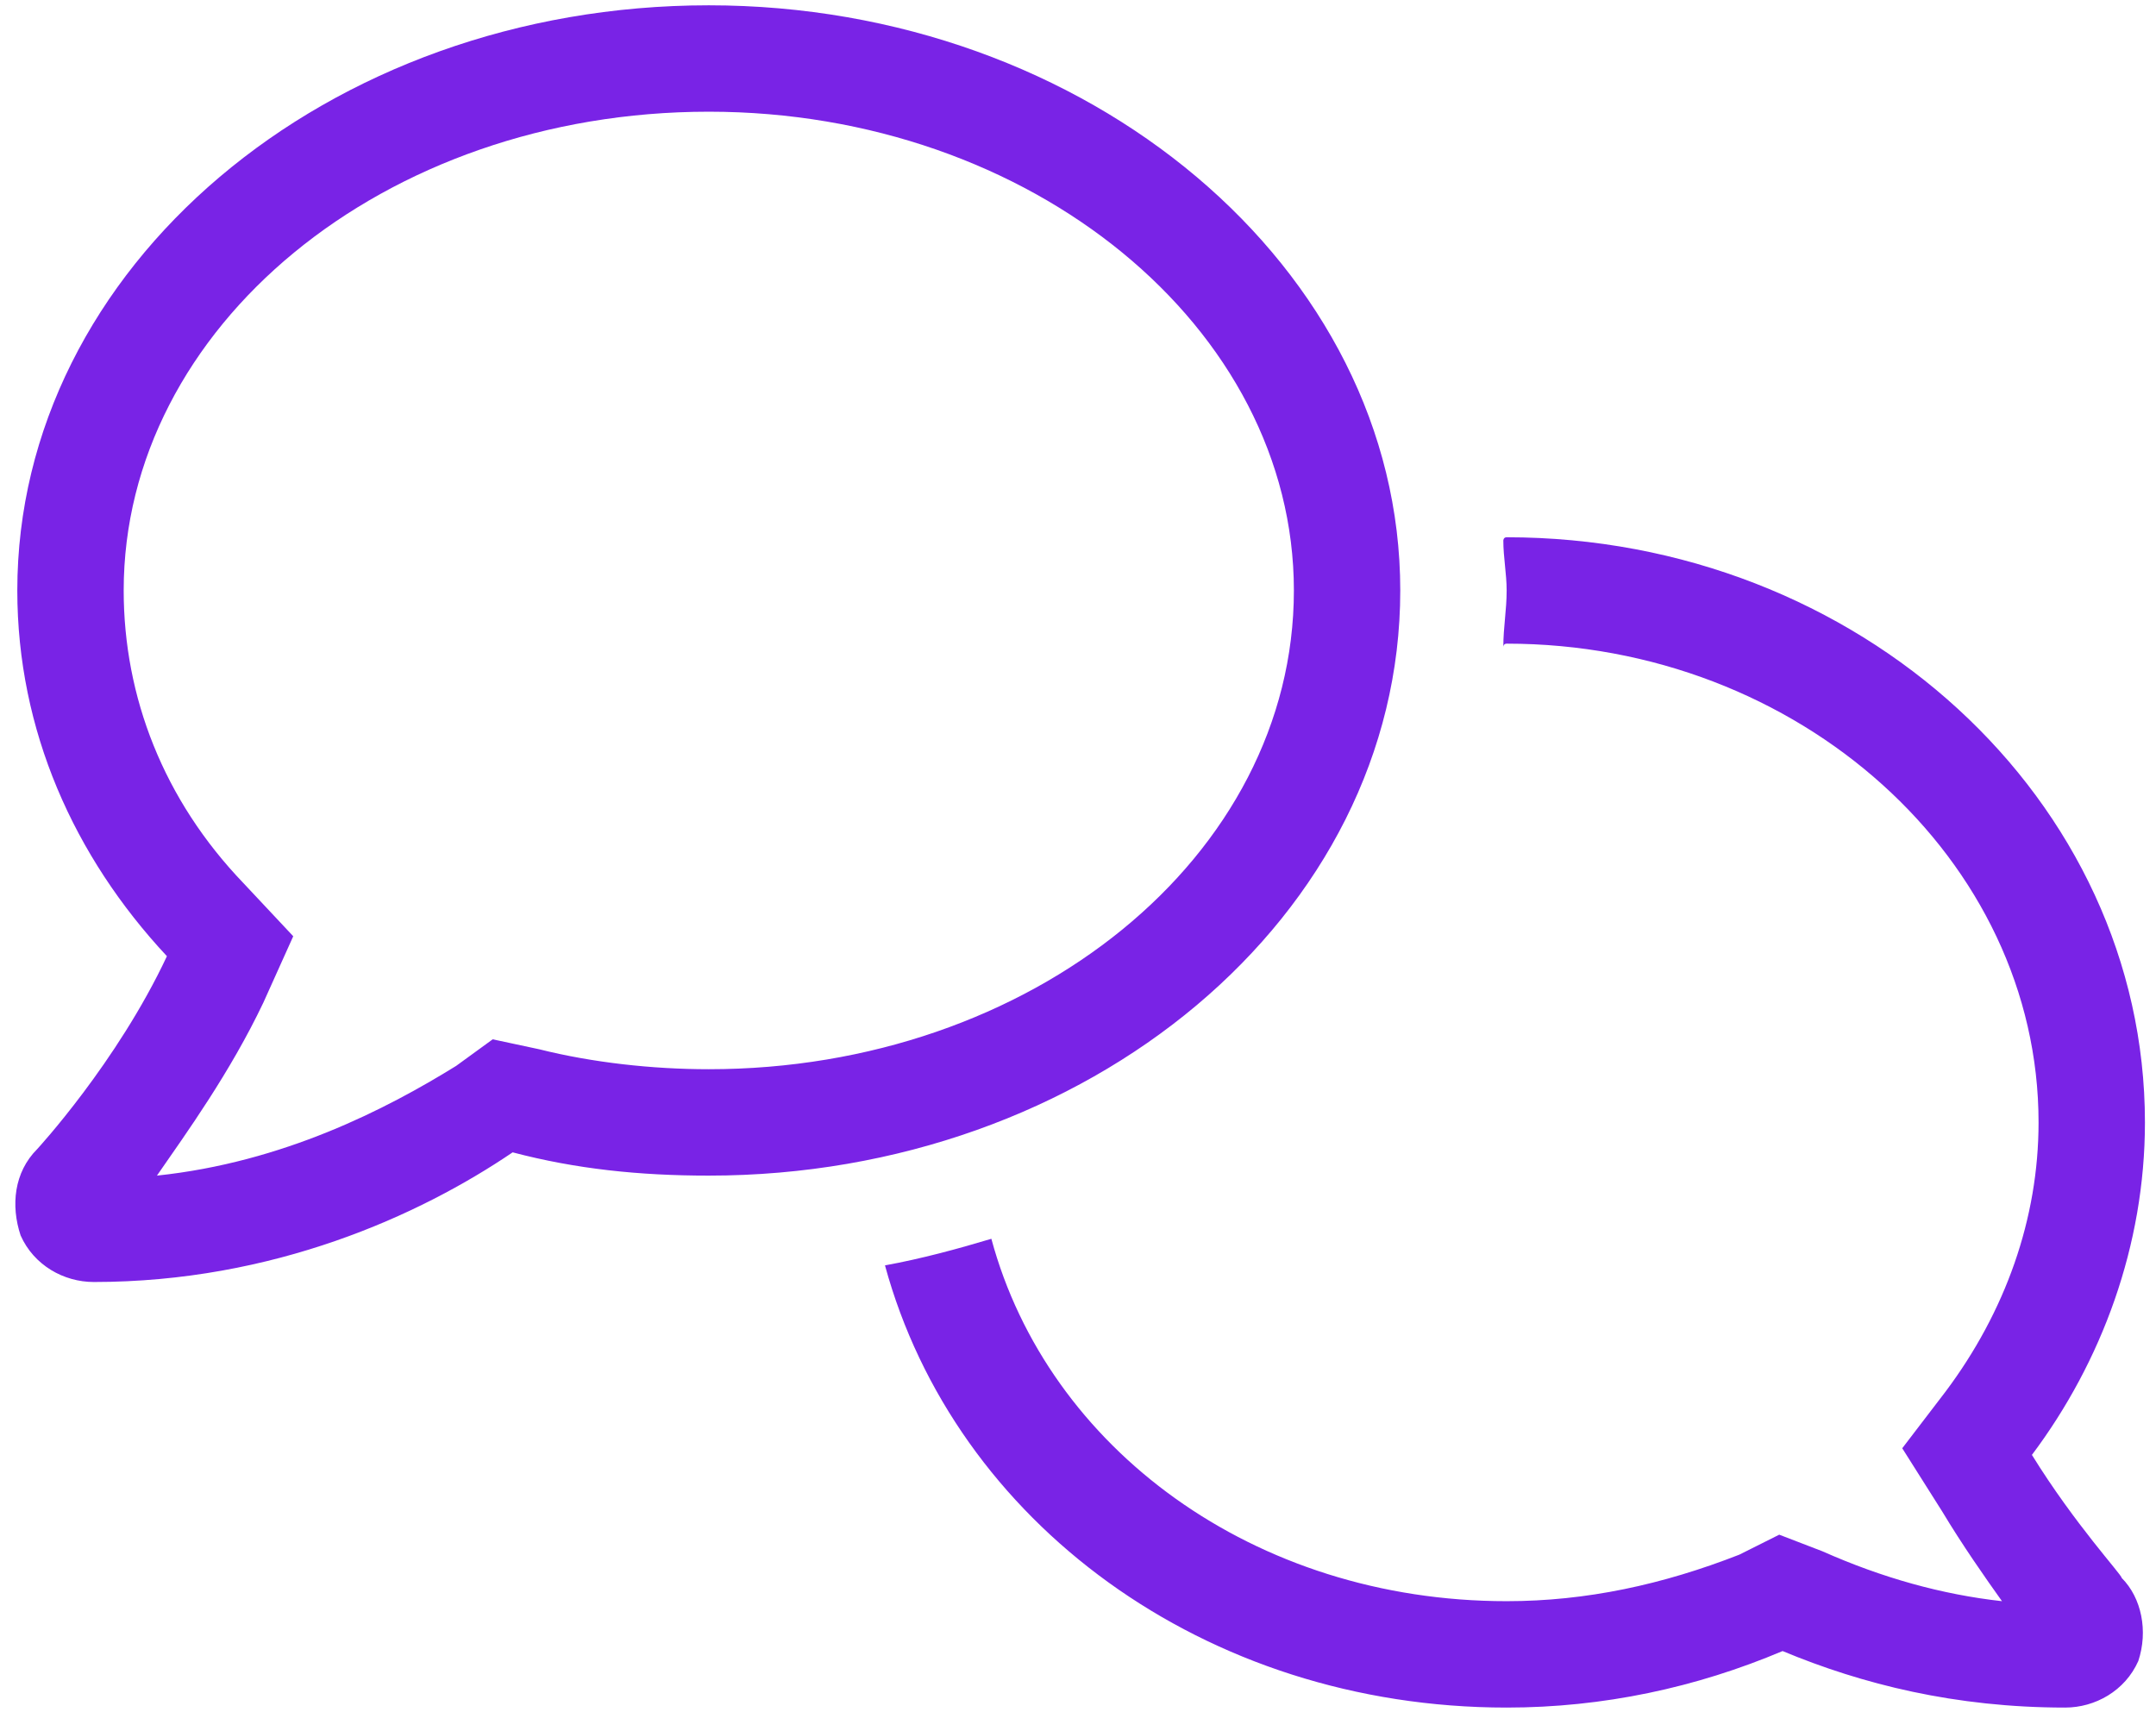 <svg width="76" height="61" viewBox="0 0 76 61" fill="none" xmlns="http://www.w3.org/2000/svg">
<path d="M49.36 20.812C49.36 9.445 38.344 0.187 24.985 0.187C11.508 0.187 0.61 9.445 0.61 20.812C0.61 25.734 2.602 30.187 5.884 33.703C4.126 37.453 1.313 40.5 1.313 40.5C0.493 41.32 0.376 42.492 0.727 43.547C1.196 44.601 2.251 45.187 3.305 45.187C9.634 45.187 14.79 42.843 18.071 40.617C20.298 41.203 22.524 41.437 24.985 41.437C38.344 41.437 49.36 32.297 49.36 20.812ZM24.985 37.687C22.993 37.687 20.884 37.453 19.009 36.984L17.368 36.633L16.079 37.57C13.618 39.093 9.985 40.968 5.532 41.437C6.587 39.914 8.11 37.804 9.282 35.343L10.337 33L8.579 31.125C5.766 28.195 4.36 24.562 4.36 20.812C4.36 11.554 13.501 3.937 24.985 3.937C36.352 3.937 45.61 11.554 45.61 20.812C45.61 30.187 36.352 37.687 24.985 37.687ZM71.626 51.281C74.087 48 75.61 43.898 75.61 39.562C75.61 28.195 65.532 18.937 53.11 18.937C52.993 18.937 52.993 19.054 52.993 19.054C52.993 19.64 53.11 20.226 53.11 20.812C53.11 21.515 52.993 22.101 52.993 22.804C52.993 22.804 52.993 22.687 53.11 22.687C63.423 22.687 71.86 30.304 71.86 39.562C71.86 42.961 70.688 46.242 68.579 49.054L67.055 51.047L68.462 53.273C69.165 54.445 69.985 55.617 70.571 56.437C68.462 56.203 66.352 55.617 64.243 54.679L62.719 54.093L61.313 54.797C58.618 55.851 55.923 56.437 53.11 56.437C44.204 56.437 36.938 51.047 34.946 43.664C33.774 44.015 32.485 44.367 31.196 44.601C33.657 53.625 42.446 60.187 53.11 60.187C56.508 60.187 59.79 59.484 62.837 58.195C65.649 59.367 68.93 60.187 72.798 60.187C73.852 60.187 74.907 59.601 75.376 58.547C75.727 57.492 75.493 56.32 74.79 55.617C74.79 55.5 73.149 53.742 71.626 51.281Z" fill="#7923E6"/>
</svg>

